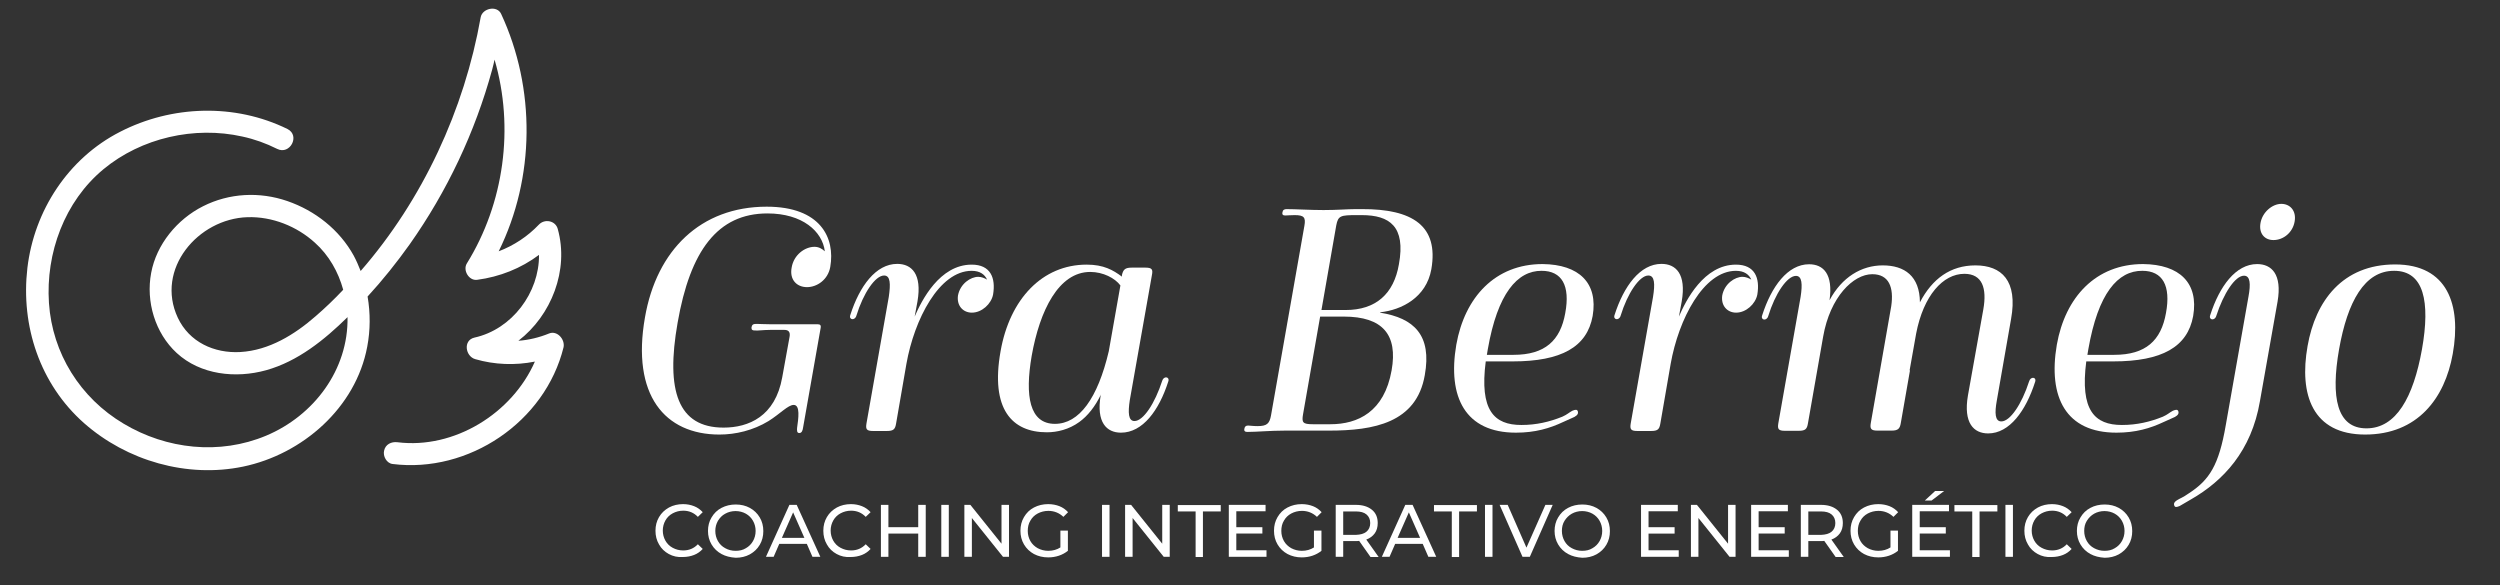 <?xml version="1.0" encoding="utf-8"?>
<!-- Generator: Adobe Illustrator 25.2.3, SVG Export Plug-In . SVG Version: 6.00 Build 0)  -->
<svg version="1.1" id="Layer_1" xmlns="http://www.w3.org/2000/svg" xmlns:xlink="http://www.w3.org/1999/xlink" x="0px" y="0px"
	 viewBox="0 0 1333 312" style="enable-background:new 0 0 1333 312;" xml:space="preserve">
<rect x="0" y="0" width="1333" height="312" fill="#333333" stroke="none"/>
<style type="text/css">
	.st0{fill:url(#SVGID_1_);}
	.st1{display:none;}
	.st2{fill:#FFFFFF;}
	.st3{fill:url(#SVGID_2_);}
	.st4{fill:url(#SVGID_3_);}
	.st5{fill:url(#SVGID_4_);}
	.st6{fill:url(#SVGID_5_);}
	.st7{fill:url(#SVGID_6_);}
	.st8{fill:url(#SVGID_7_);}
	.st9{fill:url(#SVGID_8_);}
	.st10{fill:url(#SVGID_9_);}
	.st11{fill:url(#SVGID_10_);}
	.st12{fill:url(#SVGID_11_);}
	.st13{fill:url(#SVGID_12_);}
	.st14{fill:#951B81;}
</style>
<g>
	<g>
		<path class="st2" d="M434.3,131.6c2.2,0,4,1,5.5,2.4c-1.3-10.6-11.9-20.2-30.6-20.2c-26.5,0-41.2,19.8-47.9,58.3
			c-6.4,36.3,0.2,55.9,24.5,55.9c13.3,0,27.6-5.9,31.3-26.9l3.9-21.5c0.5-2.7-0.7-3.7-2.7-3.7h-7.7c-3.7,0-6.6,0.5-8.2,0.3
			c-1.2,0-1.8-0.3-1.7-1.7c0.3-1.5,1-1.8,2.7-1.8c1.5,0,4.4,0.2,7.7,0.2h25c1.3,0,1.7,0.7,1.5,1.8l-9.4,53.3c-0.2,1.5-0.7,2.9-2,2.9
			c-1.3,0-1.3-1.3-1.2-2.7c0.7-5,1.8-12.3-1.8-12.3c-3,0-7.2,4.7-13.4,8.6c-8.2,5-17.6,7.2-26.2,7.2c-29.1,0-47-21-39.7-62.5
			c6.2-35.8,29.7-59,64.9-59c28.7,0,36.6,16.6,33.9,32.1c-1.2,6.9-7.1,10.8-12.4,10.8c-5.5,0-9.4-4-8.2-10.4
			C423.2,135.9,429.1,131.6,434.3,131.6z"/>
		<path class="st2" d="M471.4,146.9c-4.7,0-11.1,9.4-14.8,21.5c-0.8,2.7-4.2,2.2-3.2-0.5c4.9-15.3,13.6-27.2,25-27.2
			c7.7,0,13.3,5.4,10.8,20l-1.5,8.1c3.7-8.6,13.3-27.7,30.4-27.7c10.1,0,12.9,7.1,11.4,16c-1,5-6,9.6-11.3,9.6
			c-4.7,0-8.2-3.7-7.4-9.2c1.2-6.2,6.7-9.9,10.8-9.9c1.7,0,3.4,0.7,4.7,1.5c-1.2-2.7-3.7-4.7-8.2-4.7c-17.3,0-30.6,25.9-34.8,49.6
			l-5.5,31.8c-0.5,3-1.3,4-4.9,4h-7.4c-3.5,0-4-1-3.5-4l11.9-67.5C474.9,151.4,474.8,146.9,471.4,146.9z"/>
		<path class="st2" d="M610.8,142.7c3.5,0,4,1,3.4,4l-11.8,66.7c-1,6.6-0.8,11.1,2.5,11.1c4.7,0,10.9-9.4,14.8-21.5
			c0.8-2.7,4.2-2.2,3.2,0.5c-4.9,15.3-13.6,27.2-25.2,27.2c-7.6,0-13.3-5.4-10.8-20l0.2-0.5c-3.2,6.7-7.2,11.6-11.6,14.8
			c-5.5,4-11.8,5.5-17.3,5.5c-18.6,0-30.2-12.3-24.7-43.2c4.9-27.9,22.3-46.2,45.9-46.2c9.1,0,14.1,2.9,18.8,6.4v-0.8
			c0.7-3,1.7-4,5.2-4H610.8z M591.2,187.3l6.2-35.1c-2.9-3.9-9.2-7.2-16.1-7.2c-16.8,0-26.9,20.5-31.2,44.7
			c-3.7,21.5-1.2,36.3,12.4,36.3C575.4,226,585.3,212.4,591.2,187.3z"/>
		<path class="st2" d="M763.2,143.5c-2.7,15.3-16.1,21.8-27.2,23l-0.2,0.2c18.3,2.9,27.7,12.1,23.9,33.3
			c-4.4,25.5-27.2,29.6-51.1,29.6h-23.4c-8.1,0-15.1,0.7-20,0.7c-1.2,0-2-0.3-1.7-1.7c0.2-1.2,0.8-1.7,2-1.7c1,0,2.5,0.3,5,0.3
			c5,0,6.4-1.3,7.2-5.7l17.8-101.1c0.8-4.5-0.2-5.7-5.2-5.7c-2.5,0-4,0.2-5,0.2c-1.2,0-1.8-0.5-1.5-1.7c0.2-1.3,1-1.7,2.2-1.7
			c4.7,0,12.9,0.5,19.7,0.5c7.2,0,12.8-0.5,17.1-0.5h3.4C753,111.4,767.2,120.3,763.2,143.5z M694.8,220.8c-0.8,4.5-0.2,5.4,5.2,5.4
			h9.4c14.6,0,28.7-6.6,32.6-28.7c3.4-19-4.7-28.7-25.5-28.7h-12.6L694.8,220.8z M704.6,165.3h12.9c16.1,0,25.7-8.6,28.4-24.4
			c3.7-20.2-5-26.2-19.8-26.2h-2.7c-8.6,0-9.9,0.3-10.9,5.4L704.6,165.3z"/>
		<path class="st2" d="M849.2,168.5c-3,16.5-16.6,24.2-42.7,24.2h-14.3c-3.4,26.2,4.5,33.9,19,33.9c8.1,0,15.1-1.7,21.8-4.4
			c2.7-1.2,3.5-2.2,5.4-3.2c1.7-0.7,2.5-0.7,2.9,0.3c0.3,1,0,2-1.8,3c-1.3,0.7-2,0.8-6,2.7c-7.2,3.4-15,5.7-25.2,5.7
			c-26.9,0-36.6-18.8-31.8-46.9c4.5-25.4,20.8-43,46-43C842,141,852.2,150.9,849.2,168.5z M793.3,186.2l-0.5,3H807
			c16.8,0,25-7.6,27.6-22.3c2.7-14.6-1.8-22.5-12.6-22.5C809.1,144.3,798.5,156.4,793.3,186.2z"/>
		<path class="st2" d="M878.9,146.9c-4.7,0-11.1,9.4-14.8,21.5c-0.8,2.7-4.2,2.2-3.2-0.5c4.9-15.3,13.6-27.2,25-27.2
			c7.7,0,13.3,5.4,10.8,20l-1.5,8.1c3.7-8.6,13.3-27.7,30.4-27.7c10.1,0,12.9,7.1,11.4,16c-1,5-6,9.6-11.3,9.6
			c-4.7,0-8.2-3.7-7.4-9.2c1.2-6.2,6.7-9.9,10.8-9.9c1.7,0,3.4,0.7,4.7,1.5c-1.2-2.7-3.7-4.7-8.2-4.7c-17.3,0-30.6,25.9-34.8,49.6
			l-5.5,31.8c-0.5,3-1.3,4-4.9,4h-7.4c-3.5,0-4-1-3.5-4l11.9-67.5C882.5,151.4,882.3,146.9,878.9,146.9z"/>
		<path class="st2" d="M1047.4,146c-11.4,0-21.8,11.6-25.7,31.8l-3.5,19.7h0.2l-4.9,28.1c-0.5,3-1.5,4-4.9,4h-7.6c-3.4,0-4-1-3.5-4
			l10.9-62.3c1.5-10.1-1.2-17.1-10.1-17.1c-10.1,0-22.5,12.1-26.2,33.3l-8.1,46.2c-0.5,3-1.3,4-4.9,4h-7.4c-3.5,0-4-1-3.5-4
			l11.9-67.5c1-6.6,0.8-11.1-2.5-11.1c-4.7,0-11.1,9.4-14.8,21.5c-0.8,2.7-4.2,2.2-3.2-0.5c4.9-15.3,13.6-27.2,25-27.2
			c7.6,0,12.9,5.2,10.9,19.2c6.6-12.3,17-18.6,28.4-18.6c11.6,0,19.7,5.7,19.8,19.7c6.6-12.6,16.3-19.7,29.6-19.7
			c13.9,0,22.7,8.1,19,28.6l-7.6,43.5c-1.2,6.6-1,11.1,2.4,11.1c4.7,0,10.9-9.2,14.8-21.3c0.8-2.9,4.2-2.4,3.2,0.3
			c-4.9,15.3-13.6,27.4-25,27.4c-7.7,0-13.3-5.5-10.8-20.2l8.2-45.9C1059.5,153.7,1057,146,1047.4,146z"/>
		<path class="st2" d="M1169.4,168.5c-3,16.5-16.6,24.2-42.7,24.2h-14.3c-3.4,26.2,4.5,33.9,19,33.9c8.1,0,15.1-1.7,21.8-4.4
			c2.7-1.2,3.5-2.2,5.4-3.2c1.7-0.7,2.5-0.7,2.9,0.3c0.3,1,0,2-1.8,3c-1.3,0.7-2,0.8-6,2.7c-7.2,3.4-15,5.7-25.2,5.7
			c-26.9,0-36.6-18.8-31.8-46.9c4.5-25.4,20.8-43,46-43C1162.2,141,1172.4,150.9,1169.4,168.5z M1113.5,186.2l-0.5,3h14.3
			c16.8,0,25-7.6,27.6-22.3c2.7-14.6-1.8-22.5-12.6-22.5C1129.2,144.3,1118.7,156.4,1113.5,186.2z"/>
		<path class="st2" d="M1168.2,266.3l-6,3.5c-1.7,0.7-2.5,0.8-2.9-0.3c-0.3-0.8-0.2-1.8,1.7-2.9c1.2-0.8,2.9-1.3,6-3.5
			c11.1-7.2,16.1-15,19.8-36.5l12.1-68.5c1.2-6.6,1-11.1-2.4-11.1c-4.7,0-10.9,9.4-14.8,21.5c-0.8,2.7-4.2,2.2-3.2-0.5
			c4.9-15.3,13.6-27.2,25-27.2c7.7,0,13.4,5.4,10.9,20l-9.4,53.1C1200.5,240.4,1185.5,256.4,1168.2,266.3z M1216.4,108.7
			c4.7,0,8.1,3.7,7.1,9.4c-1,5.9-6,9.9-11.3,9.9c-4.7,0-7.9-3.5-6.9-9.1C1206.3,113.1,1211.6,108.7,1216.4,108.7z"/>
		<path class="st2" d="M1277.1,141c27.9,0,35.4,21.5,30.7,47.7c-4.2,23.7-18.8,43-46.7,43c-28.1,0-35.3-21.3-30.7-47.2
			C1234.6,160.5,1249,141,1277.1,141z M1247.2,186.2c-4.5,25.7-1.2,42.2,14.6,42.2c15.8,0,25-16.5,29.6-42.2
			c4.5-25.4,1-41.8-14.8-41.8C1260.8,144.3,1251.7,160.8,1247.2,186.2z"/>
	</g>
	<g>
		<path class="st2" d="M356.6,295.4c-2.2-1.2-4-2.9-5.2-5.1c-1.3-2.2-1.9-4.6-1.9-7.3c0-2.7,0.6-5.1,1.9-7.3c1.3-2.2,3-3.8,5.3-5.1
			c2.2-1.2,4.8-1.8,7.5-1.8c2.2,0,4.1,0.4,5.9,1.1s3.3,1.8,4.6,3.2l-2.6,2.5c-2.1-2.2-4.7-3.3-7.8-3.3c-2.1,0-3.9,0.5-5.6,1.4
			c-1.7,0.9-3,2.2-3.9,3.8s-1.4,3.4-1.4,5.4s0.5,3.8,1.4,5.4s2.2,2.9,3.9,3.8c1.7,0.9,3.5,1.4,5.6,1.4c3.1,0,5.7-1.1,7.8-3.3
			l2.6,2.5c-1.3,1.4-2.8,2.5-4.6,3.2c-1.8,0.7-3.8,1.1-6,1.1C361.3,297.2,358.8,296.6,356.6,295.4z"/>
		<path class="st2" d="M384.7,295.4c-2.2-1.2-4-2.9-5.3-5.1s-1.9-4.6-1.9-7.2s0.6-5.1,1.9-7.2c1.3-2.2,3-3.9,5.3-5.1
			s4.8-1.8,7.6-1.8c2.8,0,5.3,0.6,7.5,1.8c2.2,1.2,4,2.9,5.3,5.1c1.3,2.2,1.9,4.6,1.9,7.3c0,2.7-0.6,5.1-1.9,7.3
			c-1.3,2.2-3,3.8-5.3,5.1c-2.2,1.2-4.8,1.8-7.5,1.8C389.4,297.2,386.9,296.6,384.7,295.4z M397.7,292.3c1.6-0.9,2.9-2.2,3.8-3.8
			c0.9-1.6,1.4-3.4,1.4-5.4s-0.5-3.8-1.4-5.4c-0.9-1.6-2.2-2.9-3.8-3.8s-3.5-1.4-5.5-1.4c-2,0-3.9,0.5-5.5,1.4
			c-1.7,0.9-2.9,2.2-3.9,3.8c-0.9,1.6-1.4,3.4-1.4,5.4s0.5,3.8,1.4,5.4c0.9,1.6,2.2,2.9,3.9,3.8c1.6,0.9,3.5,1.4,5.5,1.4
			C394.3,293.7,396.1,293.3,397.7,292.3z"/>
		<path class="st2" d="M430.2,290h-14.7l-3,6.9h-4.1l12.5-27.7h3.9l12.6,27.7h-4.2L430.2,290z M428.9,286.8l-6-13.6l-6,13.6H428.9z"
			/>
		<path class="st2" d="M446.1,295.4c-2.2-1.2-4-2.9-5.2-5.1c-1.3-2.2-1.9-4.6-1.9-7.3c0-2.7,0.6-5.1,1.9-7.3c1.3-2.2,3-3.8,5.3-5.1
			c2.2-1.2,4.8-1.8,7.5-1.8c2.2,0,4.1,0.4,5.9,1.1s3.3,1.8,4.6,3.2l-2.6,2.5c-2.1-2.2-4.7-3.3-7.8-3.3c-2.1,0-3.9,0.5-5.6,1.4
			c-1.7,0.9-3,2.2-3.9,3.8s-1.4,3.4-1.4,5.4s0.5,3.8,1.4,5.4s2.2,2.9,3.9,3.8c1.7,0.9,3.5,1.4,5.6,1.4c3.1,0,5.7-1.1,7.8-3.3
			l2.6,2.5c-1.3,1.4-2.8,2.5-4.6,3.2c-1.8,0.7-3.8,1.1-6,1.1C450.8,297.2,448.3,296.6,446.1,295.4z"/>
		<path class="st2" d="M493.6,269.2v27.7h-4v-12.4h-15.9v12.4h-4v-27.7h4v11.9h15.9v-11.9H493.6z"/>
		<path class="st2" d="M501.9,269.2h4v27.7h-4V269.2z"/>
		<path class="st2" d="M538,269.2v27.7h-3.2l-16.6-20.7v20.7h-4v-27.7h3.2l16.6,20.7v-20.7H538z"/>
		<path class="st2" d="M565.6,282.9h3.8v10.8c-1.4,1.1-3,2-4.8,2.6c-1.8,0.6-3.7,0.9-5.7,0.9c-2.8,0-5.3-0.6-7.6-1.8
			c-2.2-1.2-4-2.9-5.3-5.1c-1.3-2.2-1.9-4.6-1.9-7.3c0-2.7,0.6-5.1,1.9-7.3s3-3.9,5.3-5.1c2.3-1.2,4.8-1.8,7.6-1.8
			c2.2,0,4.2,0.4,6,1.1s3.3,1.8,4.6,3.2l-2.5,2.5c-2.2-2.1-4.9-3.2-8-3.2c-2.1,0-4,0.5-5.7,1.4c-1.7,0.9-3,2.2-3.9,3.8
			c-1,1.6-1.4,3.5-1.4,5.5c0,2,0.5,3.8,1.4,5.4c0.9,1.6,2.3,2.9,3.9,3.8c1.7,0.9,3.6,1.4,5.6,1.4c2.5,0,4.6-0.6,6.5-1.8V282.9z"/>
		<path class="st2" d="M587.6,269.2h4v27.7h-4V269.2z"/>
		<path class="st2" d="M623.7,269.2v27.7h-3.2l-16.6-20.7v20.7h-4v-27.7h3.2l16.6,20.7v-20.7H623.7z"/>
		<path class="st2" d="M637.5,272.7H628v-3.4h22.9v3.4h-9.5v24.3h-3.9V272.7z"/>
		<path class="st2" d="M675.3,293.5v3.4h-20.1v-27.7h19.6v3.4h-15.6v8.5h13.9v3.4h-13.9v8.9H675.3z"/>
		<path class="st2" d="M700.8,282.9h3.8v10.8c-1.4,1.1-3,2-4.8,2.6c-1.8,0.6-3.7,0.9-5.7,0.9c-2.8,0-5.3-0.6-7.6-1.8
			c-2.2-1.2-4-2.9-5.3-5.1c-1.3-2.2-1.9-4.6-1.9-7.3c0-2.7,0.6-5.1,1.9-7.3s3-3.9,5.3-5.1c2.3-1.2,4.8-1.8,7.6-1.8
			c2.2,0,4.2,0.4,6,1.1s3.3,1.8,4.6,3.2l-2.5,2.5c-2.2-2.1-4.9-3.2-8-3.2c-2.1,0-4,0.5-5.7,1.4c-1.7,0.9-3,2.2-3.9,3.8
			c-1,1.6-1.4,3.5-1.4,5.5c0,2,0.5,3.8,1.4,5.4c0.9,1.6,2.3,2.9,3.9,3.8c1.7,0.9,3.6,1.4,5.6,1.4c2.5,0,4.6-0.6,6.5-1.8V282.9z"/>
		<path class="st2" d="M730.7,296.9l-6-8.5c-0.7,0.1-1.3,0.1-1.7,0.1h-6.8v8.4h-4v-27.7H723c3.6,0,6.4,0.9,8.5,2.6
			c2.1,1.7,3.1,4.1,3.1,7.1c0,2.1-0.5,4-1.6,5.5c-1.1,1.5-2.6,2.6-4.5,3.3l6.6,9.3H730.7z M728.6,283.5c1.3-1.1,2-2.6,2-4.6
			s-0.7-3.5-2-4.6c-1.3-1.1-3.2-1.6-5.7-1.6h-6.7v12.5h6.7C725.4,285.1,727.3,284.6,728.6,283.5z"/>
		<path class="st2" d="M758.6,290h-14.7l-3,6.9h-4.1l12.5-27.7h3.9l12.6,27.7h-4.2L758.6,290z M757.2,286.8l-6-13.6l-6,13.6H757.2z"
			/>
		<path class="st2" d="M774.1,272.7h-9.5v-3.4h22.9v3.4H778v24.3h-3.9V272.7z"/>
		<path class="st2" d="M791.8,269.2h4v27.7h-4V269.2z"/>
		<path class="st2" d="M827.9,269.2l-12.2,27.7h-3.9l-12.2-27.7h4.3l10,22.8l10.1-22.8H827.9z"/>
		<path class="st2" d="M836.1,295.4c-2.2-1.2-4-2.9-5.3-5.1c-1.3-2.2-1.9-4.6-1.9-7.2s0.6-5.1,1.9-7.2c1.3-2.2,3-3.9,5.3-5.1
			c2.2-1.2,4.8-1.8,7.6-1.8c2.8,0,5.3,0.6,7.5,1.8s4,2.9,5.3,5.1c1.3,2.2,1.9,4.6,1.9,7.3c0,2.7-0.6,5.1-1.9,7.3
			c-1.3,2.2-3,3.8-5.3,5.1c-2.2,1.2-4.8,1.8-7.5,1.8C840.8,297.2,838.3,296.6,836.1,295.4z M849.1,292.3c1.6-0.9,2.9-2.2,3.8-3.8
			c0.9-1.6,1.4-3.4,1.4-5.4s-0.5-3.8-1.4-5.4c-0.9-1.6-2.2-2.9-3.8-3.8s-3.5-1.4-5.5-1.4c-2,0-3.9,0.5-5.5,1.4
			c-1.6,0.9-2.9,2.2-3.9,3.8s-1.4,3.4-1.4,5.4s0.5,3.8,1.4,5.4s2.2,2.9,3.9,3.8c1.7,0.9,3.5,1.4,5.5,1.4
			C845.7,293.7,847.5,293.3,849.1,292.3z"/>
		<path class="st2" d="M895.1,293.5v3.4H875v-27.7h19.6v3.4H879v8.5h13.9v3.4H879v8.9H895.1z"/>
		<path class="st2" d="M925.4,269.2v27.7h-3.2l-16.6-20.7v20.7h-4v-27.7h3.2l16.6,20.7v-20.7H925.4z"/>
		<path class="st2" d="M953.8,293.5v3.4h-20.1v-27.7h19.6v3.4h-15.6v8.5h13.9v3.4h-13.9v8.9H953.8z"/>
		<path class="st2" d="M978.7,296.9l-6-8.5c-0.7,0.1-1.3,0.1-1.7,0.1h-6.8v8.4h-4v-27.7H971c3.6,0,6.4,0.9,8.5,2.6
			c2.1,1.7,3.1,4.1,3.1,7.1c0,2.1-0.5,4-1.6,5.5c-1.1,1.5-2.6,2.6-4.5,3.3l6.6,9.3H978.7z M976.6,283.5c1.3-1.1,2-2.6,2-4.6
			s-0.7-3.5-2-4.6c-1.3-1.1-3.2-1.6-5.7-1.6h-6.7v12.5h6.7C973.4,285.1,975.3,284.6,976.6,283.5z"/>
		<path class="st2" d="M1008.2,282.9h3.8v10.8c-1.4,1.1-3,2-4.8,2.6c-1.8,0.6-3.7,0.9-5.7,0.9c-2.8,0-5.3-0.6-7.6-1.8
			c-2.2-1.2-4-2.9-5.3-5.1c-1.3-2.2-1.9-4.6-1.9-7.3c0-2.7,0.6-5.1,1.9-7.3s3-3.9,5.3-5.1c2.3-1.2,4.8-1.8,7.6-1.8
			c2.2,0,4.2,0.4,6,1.1s3.3,1.8,4.6,3.2l-2.5,2.5c-2.2-2.1-4.9-3.2-8-3.2c-2.1,0-4,0.5-5.7,1.4c-1.7,0.9-3,2.2-3.9,3.8
			c-1,1.6-1.4,3.5-1.4,5.5c0,2,0.5,3.8,1.4,5.4c0.9,1.6,2.3,2.9,3.9,3.8c1.7,0.9,3.6,1.4,5.6,1.4c2.5,0,4.6-0.6,6.5-1.8V282.9z"/>
		<path class="st2" d="M1039.7,293.5v3.4h-20.1v-27.7h19.6v3.4h-15.6v8.5h13.9v3.4h-13.9v8.9H1039.7z M1031.8,261.8h4.8l-6.7,5.1
			h-3.6L1031.8,261.8z"/>
		<path class="st2" d="M1051.6,272.7h-9.5v-3.4h22.9v3.4h-9.5v24.3h-3.9V272.7z"/>
		<path class="st2" d="M1069.3,269.2h4v27.7h-4V269.2z"/>
		<path class="st2" d="M1086.5,295.4c-2.2-1.2-4-2.9-5.2-5.1c-1.3-2.2-1.9-4.6-1.9-7.3c0-2.7,0.6-5.1,1.9-7.3c1.3-2.2,3-3.8,5.3-5.1
			c2.2-1.2,4.8-1.8,7.5-1.8c2.2,0,4.1,0.4,5.9,1.1s3.3,1.8,4.6,3.2l-2.6,2.5c-2.1-2.2-4.7-3.3-7.8-3.3c-2.1,0-3.9,0.5-5.6,1.4
			s-3,2.2-3.9,3.8c-0.9,1.6-1.4,3.4-1.4,5.4s0.5,3.8,1.4,5.4c0.9,1.6,2.2,2.9,3.9,3.8s3.5,1.4,5.6,1.4c3.1,0,5.7-1.1,7.8-3.3
			l2.6,2.5c-1.3,1.4-2.8,2.5-4.6,3.2c-1.8,0.7-3.8,1.1-6,1.1C1091.2,297.2,1088.7,296.6,1086.5,295.4z"/>
		<path class="st2" d="M1114.6,295.4c-2.2-1.2-4-2.9-5.3-5.1c-1.3-2.2-1.9-4.6-1.9-7.2s0.6-5.1,1.9-7.2c1.3-2.2,3-3.9,5.3-5.1
			c2.2-1.2,4.8-1.8,7.6-1.8c2.8,0,5.3,0.6,7.5,1.8s4,2.9,5.3,5.1c1.3,2.2,1.9,4.6,1.9,7.3c0,2.7-0.6,5.1-1.9,7.3
			c-1.3,2.2-3,3.8-5.3,5.1c-2.2,1.2-4.8,1.8-7.5,1.8C1119.3,297.2,1116.8,296.6,1114.6,295.4z M1127.6,292.3
			c1.6-0.9,2.9-2.2,3.8-3.8c0.9-1.6,1.4-3.4,1.4-5.4s-0.5-3.8-1.4-5.4c-0.9-1.6-2.2-2.9-3.8-3.8s-3.5-1.4-5.5-1.4
			c-2,0-3.9,0.5-5.5,1.4c-1.6,0.9-2.9,2.2-3.9,3.8s-1.4,3.4-1.4,5.4s0.5,3.8,1.4,5.4s2.2,2.9,3.9,3.8c1.7,0.9,3.5,1.4,5.5,1.4
			C1124.2,293.7,1126,293.3,1127.6,292.3z"/>
	</g>
	<path class="st2" d="M292.8,177.8c-5.4,2.2-10.9,3.5-16.4,3.9c17.6-13.5,27.1-37.7,21-59.6c-1.2-4.5-7-5.6-10.1-2.3
		c-6,6.3-13.3,11.1-21.4,14.2c19.4-39.3,19.8-86.8,1.3-126.6c-2.2-4.7-10-3-10.9,1.8c-8.7,49.3-30.9,97.3-64,135.3
		c-1.1-2.8-2.3-5.6-3.7-8.2c-7.6-13.8-20.6-24-35.4-29.1c-14.8-5.1-31-4.3-45,2.8c-13.7,6.9-24.8,20.3-27.6,35.5
		c-2.9,15.3,2.1,32.1,13.6,42.7c12.7,11.7,31.5,13.7,47.7,9.2c16.9-4.7,31.1-16.2,43.4-28.3c0.5,28-17.9,52.5-43.4,63.2
		c-24.8,10.4-53.1,7.3-76-6.4c-23.1-13.7-38-37.5-39.8-64.3c-1.8-26.6,8.3-54.2,29.1-71.4c20.2-16.7,48.5-23.1,74-17.4
		c6.5,1.4,12.6,3.6,18.6,6.6c6.8,3.4,12.4-7.1,5.5-10.6C125.2,55,91.6,56.1,64,70.3c-27.6,14.1-45.8,42-49.4,72.6
		c-3.6,30.9,6.7,61.9,30.2,82.7c22.8,20.1,54.9,29.4,84.8,23.2c31.7-6.6,60.1-31.4,66.2-63.9c1.7-8.9,1.7-18,0.2-26.8
		c8.1-8.8,15.6-18.2,22.5-27.9c19.9-28.2,34.8-59.7,43.9-93c0.5-1.8,0.9-3.6,1.3-5.4c10.6,36.2,5.1,76.6-14.8,108.7
		c-2.2,3.6,1.1,9.3,5.5,8.7c12.1-1.6,23.4-6.1,33-13.3c0.2,20.1-14.4,39.7-34.4,44.1c-6.2,1.4-4.9,10,0.4,11.5
		c10.3,3,21.3,3.4,31.8,1.3c-12.1,27.6-43,46.8-73.3,43c-3.2-0.4-6.4,1.1-7.1,4.5c-0.7,2.9,1.3,6.7,4.5,7.1
		c40.5,5.1,81.4-22.4,91.2-62.3C301.3,180.8,297,176.1,292.8,177.8z M168.3,168.6c-11.2,9.8-24.8,18.2-40.1,19.1
		c-14,0.8-27.3-5.3-33.4-18.3c-12.1-25.9,10.8-52.8,37.2-53.6c13.1-0.4,26.2,4.8,35.9,13.6c7.5,6.7,12.5,15.6,15.1,25.1
		C178.4,159.4,173.4,164.2,168.3,168.6z"/>
</g>
</svg>
